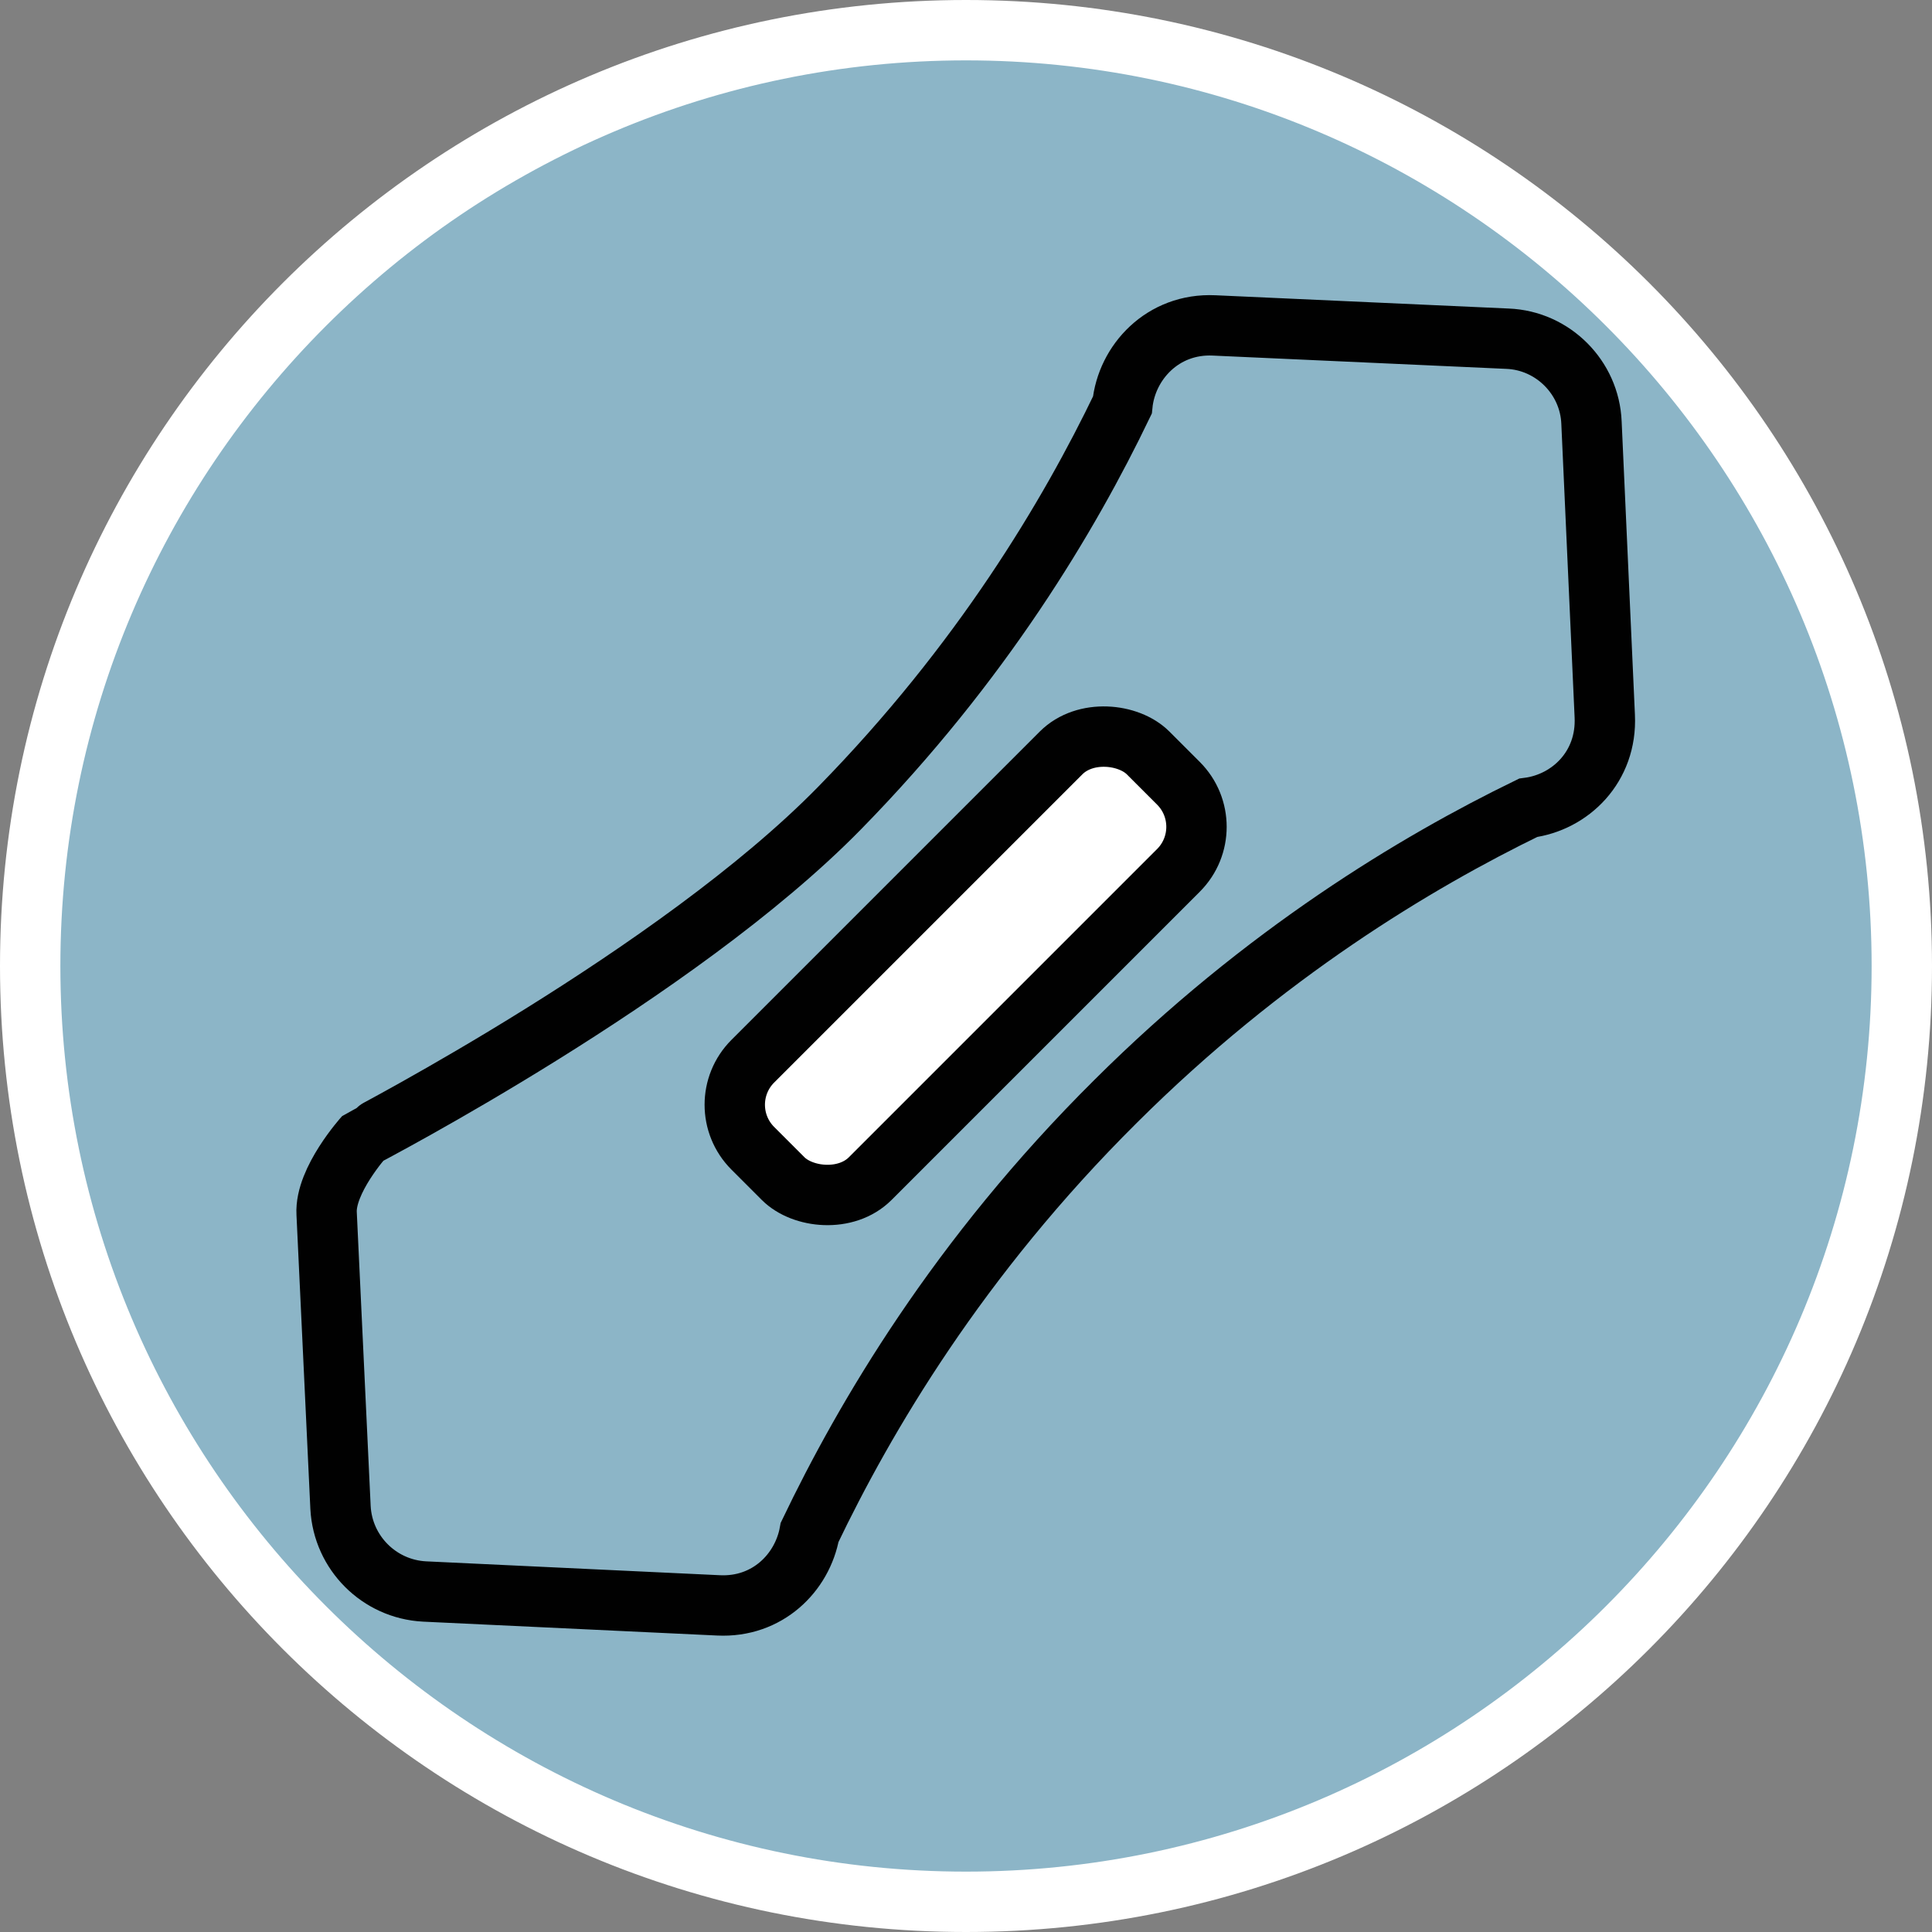 <?xml version="1.0" encoding="UTF-8"?><svg id="uuid-28a0b7e7-1fa9-400a-909c-b607706461d4" xmlns="http://www.w3.org/2000/svg" width="32" height="32" viewBox="0 0 32 32"><rect x="0" y="0" width="32" height="32" fill="#808080" stroke="none"/><defs><style>.uuid-80938a4d-35f2-47f4-9aa5-4903e5737cfc,.uuid-8c640872-7d64-417d-9c91-cf68655c1d55{fill:#fff;}.uuid-611c801f-390c-4bcf-959f-5d5fb4af15fa{fill:none;}.uuid-611c801f-390c-4bcf-959f-5d5fb4af15fa,.uuid-8c640872-7d64-417d-9c91-cf68655c1d55{stroke:#010101;stroke-miterlimit:10;}.uuid-c17df591-9ffd-4374-acc7-3ffa9832c1ed{fill:#8cb5c7;}</style></defs><path class="uuid-c17df591-9ffd-4374-acc7-3ffa9832c1ed" d="M16,31.5C7.45,31.5.5,24.55.5,16S7.45.5,16,.5s15.5,6.95,15.5,15.5-6.95,15.5-15.5,15.5Z"/><path class="uuid-80938a4d-35f2-47f4-9aa5-4903e5737cfc" d="M16,1c8.27,0,15,6.73,15,15s-6.73,15-15,15S1,24.27,1,16,7.73,1,16,1M16,0C7.16,0,0,7.16,0,16s7.16,16,16,16,16-7.16,16-16S24.84,0,16,0h0Z"/><path class="uuid-611c801f-390c-4bcf-959f-5d5fb4af15fa" d="M26.58,11.86l-.22-4.86c-.03-.75-.64-1.36-1.39-1.39l-4.86-.22c-.85-.04-1.45.61-1.52,1.32-.88,1.83-2.33,4.27-4.68,6.67-2.7,2.76-7.87,5.44-7.88,5.45,0,0-.65.72-.62,1.27l.23,4.87c.04.75.64,1.35,1.39,1.39l4.87.23c.81.04,1.39-.54,1.51-1.21.91-1.9,2.46-4.55,5.07-7.14,2.46-2.45,4.98-3.96,6.83-4.86.7-.09,1.31-.68,1.27-1.52Z"/><rect class="uuid-8c640872-7d64-417d-9c91-cf68655c1d55" x="11.37" y="14.62" width="9.26" height="2.75" rx="1.02" ry="1.02" transform="translate(-6.63 16) rotate(-45)"/></svg>